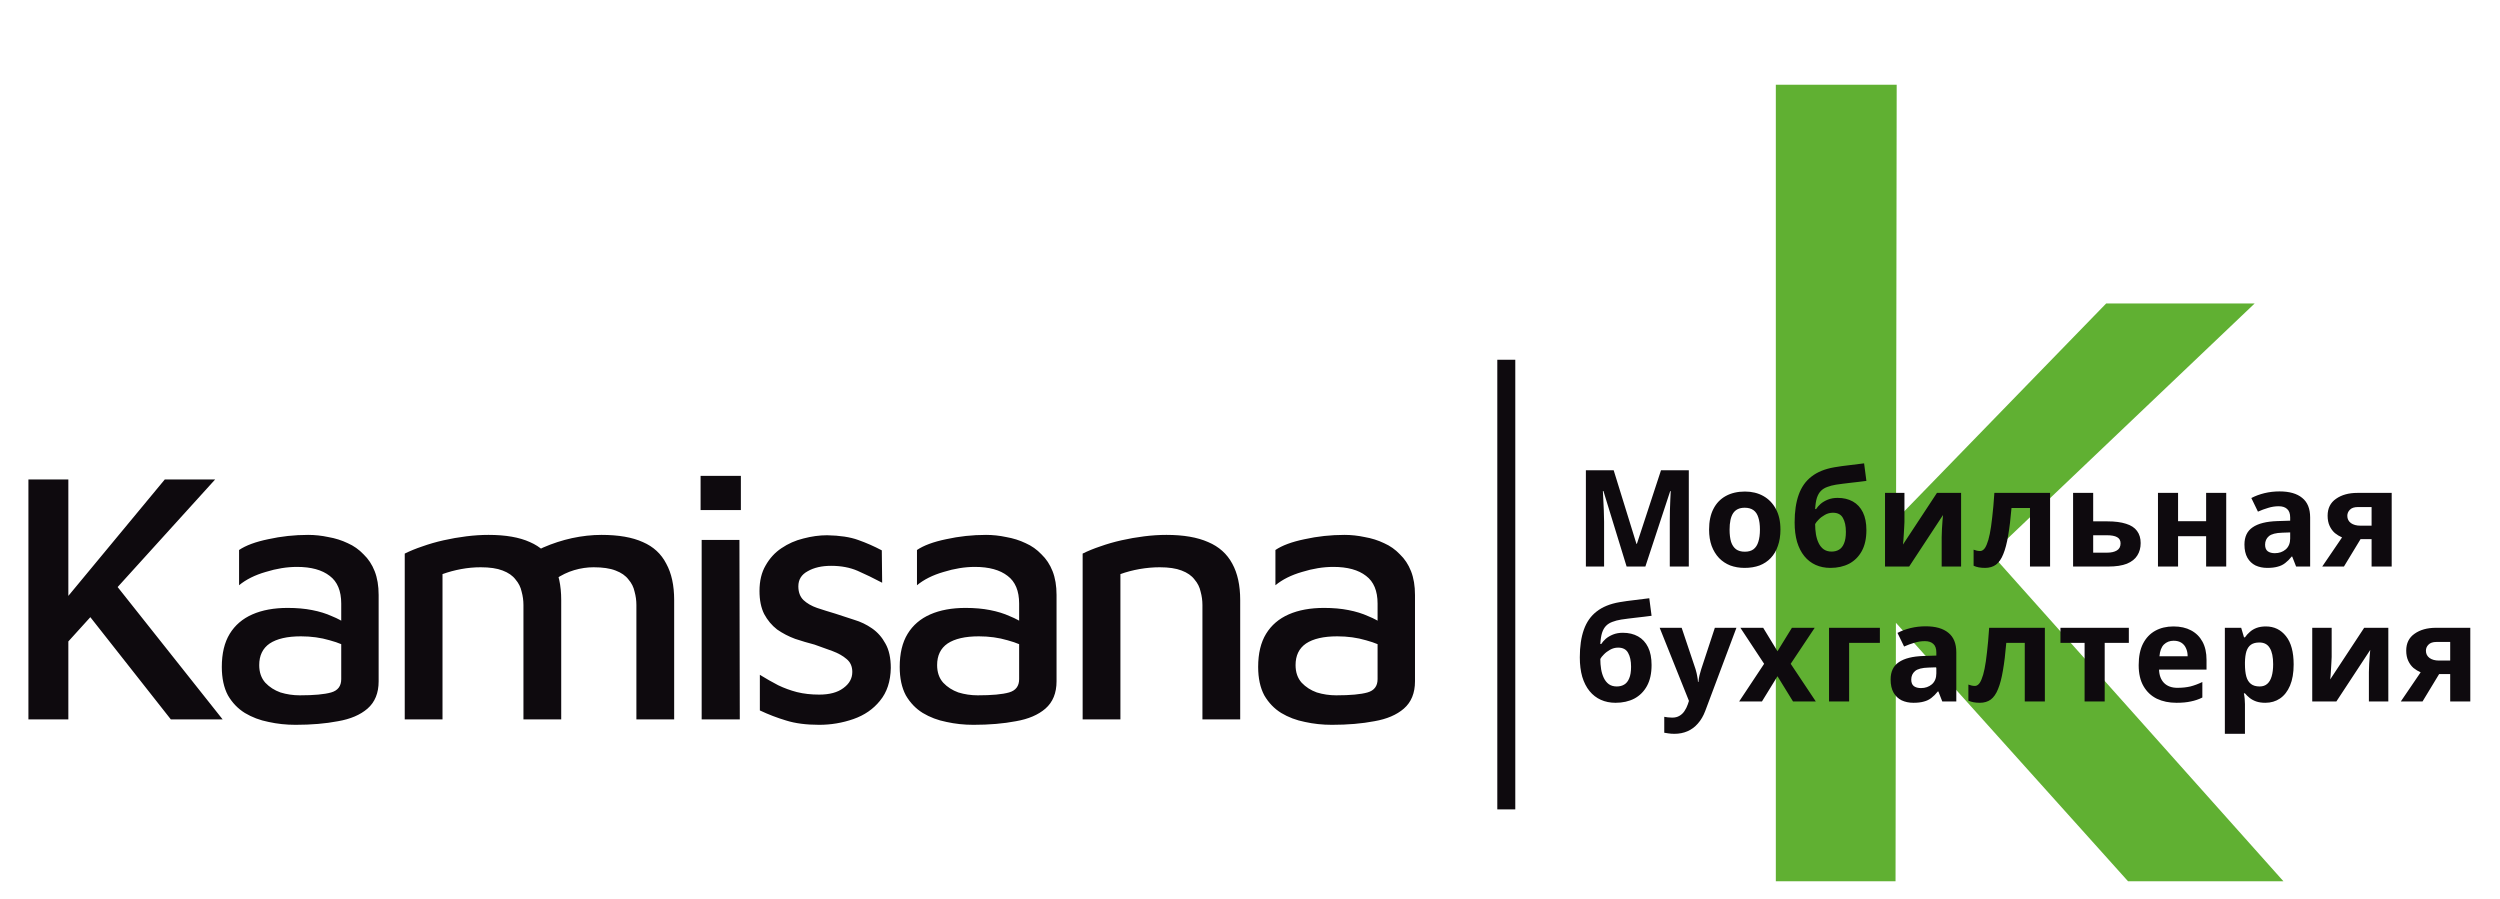 <?xml version="1.0" encoding="UTF-8"?> <svg xmlns="http://www.w3.org/2000/svg" width="278" height="100" viewBox="0 0 278 100" fill="none"><path d="M7.28 71.68L6.36 67.76L18.32 53.32H23.92L7.28 71.68ZM3.16 80V53.32H7.6V80H3.16ZM12.32 64.32L24.76 80H19L8.92 67.2L12.32 64.32ZM32.865 80.6C31.825 80.6 30.825 80.493 29.865 80.28C28.905 80.093 28.025 79.76 27.225 79.28C26.452 78.8 25.825 78.147 25.345 77.32C24.892 76.467 24.665 75.413 24.665 74.16C24.665 72.667 24.958 71.44 25.545 70.48C26.132 69.52 26.972 68.8 28.065 68.32C29.158 67.84 30.465 67.6 31.985 67.6C32.998 67.6 33.905 67.68 34.705 67.84C35.532 68 36.265 68.227 36.905 68.52C37.572 68.787 38.132 69.093 38.585 69.44L39.025 72.2C38.438 71.8 37.652 71.467 36.665 71.2C35.678 70.907 34.612 70.76 33.465 70.76C31.945 70.76 30.785 71.027 29.985 71.56C29.212 72.093 28.825 72.893 28.825 73.96C28.825 74.76 29.052 75.413 29.505 75.92C29.958 76.4 30.518 76.76 31.185 77C31.878 77.213 32.598 77.32 33.345 77.32C34.918 77.32 36.078 77.213 36.825 77C37.572 76.787 37.945 76.293 37.945 75.52V67.12C37.945 65.707 37.518 64.68 36.665 64.04C35.812 63.373 34.598 63.04 33.025 63.04C31.905 63.04 30.745 63.227 29.545 63.6C28.345 63.947 27.358 64.44 26.585 65.08V61.16C27.332 60.653 28.412 60.253 29.825 59.96C31.265 59.64 32.745 59.48 34.265 59.48C35.012 59.48 35.758 59.56 36.505 59.72C37.278 59.853 37.998 60.08 38.665 60.4C39.332 60.693 39.918 61.107 40.425 61.64C40.958 62.147 41.372 62.773 41.665 63.52C41.958 64.267 42.105 65.147 42.105 66.16V75.76C42.105 77.067 41.692 78.08 40.865 78.8C40.065 79.493 38.972 79.96 37.585 80.2C36.198 80.467 34.625 80.6 32.865 80.6ZM62.407 66.72V80H58.207V67.28C58.207 66.773 58.14 66.28 58.007 65.8C57.9 65.293 57.673 64.84 57.327 64.44C57.007 64.013 56.527 63.68 55.887 63.44C55.273 63.2 54.46 63.08 53.447 63.08C52.727 63.08 52.007 63.147 51.287 63.28C50.567 63.413 49.873 63.6 49.207 63.84V80H45.007V61.56C45.593 61.267 46.247 61 46.967 60.76C47.714 60.493 48.5 60.267 49.327 60.08C50.154 59.893 50.993 59.747 51.847 59.64C52.7 59.533 53.527 59.48 54.327 59.48C56.22 59.48 57.754 59.747 58.927 60.28C60.1 60.787 60.967 61.587 61.527 62.68C62.114 63.747 62.407 65.093 62.407 66.72ZM57.607 62.6C58.46 61.907 59.394 61.333 60.407 60.88C61.447 60.427 62.514 60.08 63.607 59.84C64.727 59.6 65.82 59.48 66.887 59.48C68.78 59.48 70.314 59.747 71.487 60.28C72.66 60.787 73.527 61.587 74.087 62.68C74.674 63.747 74.967 65.093 74.967 66.72V80H70.767V67.28C70.767 66.773 70.7 66.28 70.567 65.8C70.46 65.293 70.234 64.84 69.887 64.44C69.567 64.013 69.087 63.68 68.447 63.44C67.834 63.2 67.02 63.08 66.007 63.08C65.287 63.08 64.567 63.187 63.847 63.4C63.127 63.613 62.434 63.947 61.767 64.4L57.607 62.6ZM78.025 80V60.04H82.225L82.265 80H78.025ZM77.905 56.72V52.92H82.385V56.72H77.905ZM91.096 80.6C89.656 80.6 88.429 80.44 87.416 80.12C86.429 79.827 85.456 79.453 84.496 79V75.04C85.189 75.467 85.869 75.853 86.536 76.2C87.203 76.52 87.896 76.773 88.616 76.96C89.363 77.147 90.189 77.24 91.096 77.24C92.243 77.24 93.136 77 93.776 76.52C94.443 76.04 94.776 75.44 94.776 74.72C94.776 74.107 94.563 73.627 94.136 73.28C93.736 72.933 93.216 72.64 92.576 72.4C91.936 72.16 91.269 71.92 90.576 71.68C89.856 71.493 89.136 71.28 88.416 71.04C87.696 70.773 87.029 70.427 86.416 70C85.829 69.547 85.349 68.973 84.976 68.28C84.629 67.587 84.456 66.733 84.456 65.72C84.456 64.6 84.683 63.653 85.136 62.88C85.589 62.08 86.176 61.44 86.896 60.96C87.643 60.453 88.456 60.093 89.336 59.88C90.243 59.64 91.123 59.52 91.976 59.52C93.389 59.547 94.536 59.72 95.416 60.04C96.323 60.36 97.203 60.747 98.056 61.2L98.096 64.8C97.136 64.293 96.229 63.853 95.376 63.48C94.523 63.107 93.536 62.92 92.416 62.92C91.376 62.92 90.509 63.12 89.816 63.52C89.123 63.893 88.776 64.453 88.776 65.2C88.776 65.84 88.963 66.347 89.336 66.72C89.736 67.093 90.243 67.387 90.856 67.6C91.496 67.813 92.176 68.027 92.896 68.24C93.563 68.453 94.256 68.68 94.976 68.92C95.696 69.133 96.363 69.453 96.976 69.88C97.589 70.307 98.083 70.867 98.456 71.56C98.856 72.253 99.056 73.16 99.056 74.28C99.029 75.773 98.629 76.987 97.856 77.92C97.109 78.853 96.123 79.533 94.896 79.96C93.669 80.387 92.403 80.6 91.096 80.6ZM108.248 80.6C107.208 80.6 106.208 80.493 105.248 80.28C104.288 80.093 103.408 79.76 102.608 79.28C101.834 78.8 101.208 78.147 100.728 77.32C100.274 76.467 100.048 75.413 100.048 74.16C100.048 72.667 100.341 71.44 100.928 70.48C101.514 69.52 102.354 68.8 103.448 68.32C104.541 67.84 105.848 67.6 107.368 67.6C108.381 67.6 109.288 67.68 110.088 67.84C110.914 68 111.648 68.227 112.288 68.52C112.954 68.787 113.514 69.093 113.968 69.44L114.408 72.2C113.821 71.8 113.034 71.467 112.048 71.2C111.061 70.907 109.994 70.76 108.848 70.76C107.328 70.76 106.168 71.027 105.368 71.56C104.594 72.093 104.208 72.893 104.208 73.96C104.208 74.76 104.434 75.413 104.888 75.92C105.341 76.4 105.901 76.76 106.568 77C107.261 77.213 107.981 77.32 108.728 77.32C110.301 77.32 111.461 77.213 112.208 77C112.954 76.787 113.328 76.293 113.328 75.52V67.12C113.328 65.707 112.901 64.68 112.048 64.04C111.194 63.373 109.981 63.04 108.408 63.04C107.288 63.04 106.128 63.227 104.928 63.6C103.728 63.947 102.741 64.44 101.968 65.08V61.16C102.714 60.653 103.794 60.253 105.208 59.96C106.648 59.64 108.128 59.48 109.648 59.48C110.394 59.48 111.141 59.56 111.888 59.72C112.661 59.853 113.381 60.08 114.048 60.4C114.714 60.693 115.301 61.107 115.808 61.64C116.341 62.147 116.754 62.773 117.048 63.52C117.341 64.267 117.488 65.147 117.488 66.16V75.76C117.488 77.067 117.074 78.08 116.248 78.8C115.448 79.493 114.354 79.96 112.968 80.2C111.581 80.467 110.008 80.6 108.248 80.6ZM120.39 61.56C120.976 61.267 121.63 61 122.35 60.76C123.096 60.493 123.883 60.267 124.71 60.08C125.536 59.893 126.376 59.747 127.23 59.64C128.083 59.533 128.91 59.48 129.71 59.48C131.603 59.48 133.15 59.747 134.35 60.28C135.55 60.787 136.443 61.587 137.03 62.68C137.616 63.747 137.91 65.093 137.91 66.72V80H133.71V67.28C133.71 66.773 133.643 66.28 133.51 65.8C133.403 65.293 133.176 64.84 132.83 64.44C132.51 64.013 132.03 63.68 131.39 63.44C130.776 63.2 129.963 63.08 128.95 63.08C128.23 63.08 127.483 63.147 126.71 63.28C125.963 63.413 125.256 63.6 124.59 63.84V80H120.39V61.56ZM148.107 80.6C147.067 80.6 146.067 80.493 145.107 80.28C144.147 80.093 143.267 79.76 142.467 79.28C141.694 78.8 141.067 78.147 140.587 77.32C140.134 76.467 139.907 75.413 139.907 74.16C139.907 72.667 140.201 71.44 140.787 70.48C141.374 69.52 142.214 68.8 143.307 68.32C144.401 67.84 145.707 67.6 147.227 67.6C148.241 67.6 149.147 67.68 149.947 67.84C150.774 68 151.507 68.227 152.147 68.52C152.814 68.787 153.374 69.093 153.827 69.44L154.267 72.2C153.681 71.8 152.894 71.467 151.907 71.2C150.921 70.907 149.854 70.76 148.707 70.76C147.187 70.76 146.027 71.027 145.227 71.56C144.454 72.093 144.067 72.893 144.067 73.96C144.067 74.76 144.294 75.413 144.747 75.92C145.201 76.4 145.761 76.76 146.427 77C147.121 77.213 147.841 77.32 148.587 77.32C150.161 77.32 151.321 77.213 152.067 77C152.814 76.787 153.187 76.293 153.187 75.52V67.12C153.187 65.707 152.761 64.68 151.907 64.04C151.054 63.373 149.841 63.04 148.267 63.04C147.147 63.04 145.987 63.227 144.787 63.6C143.587 63.947 142.601 64.44 141.827 65.08V61.16C142.574 60.653 143.654 60.253 145.067 59.96C146.507 59.64 147.987 59.48 149.507 59.48C150.254 59.48 151.001 59.56 151.747 59.72C152.521 59.853 153.241 60.08 153.907 60.4C154.574 60.693 155.161 61.107 155.667 61.64C156.201 62.147 156.614 62.773 156.907 63.52C157.201 64.267 157.347 65.147 157.347 66.16V75.76C157.347 77.067 156.934 78.08 156.107 78.8C155.307 79.493 154.214 79.96 152.827 80.2C151.441 80.467 149.867 80.6 148.107 80.6Z" fill="#0E0A0E"></path><path d="M207.968 60.752L234.208 33.744H250.72L213.728 68.944L207.968 60.752ZM210.784 98H197.472V9.424H210.912L210.784 98ZM216.8 56.4L253.92 98H236.64L207.328 65.36L216.8 56.4Z" fill="#60B032"></path><path d="M167.5 90.004V40.004" stroke="#0E0A0E" stroke-width="2"></path><path d="M180.88 63L178.3 54.6H178.24C178.25 54.8 178.265 55.1 178.285 55.5C178.305 55.9 178.325 56.33 178.345 56.79C178.365 57.24 178.375 57.65 178.375 58.02V63H176.35V52.29H179.44L181.975 60.48H182.02L184.705 52.29H187.795V63H185.68V57.93C185.68 57.59 185.685 57.2 185.695 56.76C185.715 56.32 185.73 55.905 185.74 55.515C185.76 55.115 185.775 54.815 185.785 54.615H185.725L182.965 63H180.88ZM197.985 58.89C197.985 59.57 197.89 60.175 197.7 60.705C197.52 61.235 197.255 61.685 196.905 62.055C196.565 62.415 196.15 62.69 195.66 62.88C195.17 63.06 194.615 63.15 193.995 63.15C193.425 63.15 192.895 63.06 192.405 62.88C191.925 62.69 191.51 62.415 191.16 62.055C190.81 61.685 190.535 61.235 190.335 60.705C190.145 60.175 190.05 59.57 190.05 58.89C190.05 57.98 190.21 57.215 190.53 56.595C190.85 55.965 191.31 55.485 191.91 55.155C192.51 54.825 193.22 54.66 194.04 54.66C194.81 54.66 195.49 54.825 196.08 55.155C196.67 55.485 197.135 55.965 197.475 56.595C197.815 57.215 197.985 57.98 197.985 58.89ZM192.33 58.89C192.33 59.43 192.385 59.885 192.495 60.255C192.615 60.615 192.8 60.89 193.05 61.08C193.3 61.26 193.625 61.35 194.025 61.35C194.425 61.35 194.745 61.26 194.985 61.08C195.235 60.89 195.415 60.615 195.525 60.255C195.645 59.885 195.705 59.43 195.705 58.89C195.705 58.35 195.645 57.9 195.525 57.54C195.415 57.18 195.235 56.91 194.985 56.73C194.735 56.55 194.41 56.46 194.01 56.46C193.42 56.46 192.99 56.665 192.72 57.075C192.46 57.475 192.33 58.08 192.33 58.89ZM199.563 58.095C199.563 56.885 199.713 55.86 200.013 55.02C200.313 54.17 200.788 53.495 201.438 52.995C202.088 52.485 202.938 52.14 203.988 51.96C204.518 51.87 205.053 51.795 205.593 51.735C206.143 51.665 206.708 51.595 207.288 51.525L207.543 53.475C207.293 53.505 207.018 53.54 206.718 53.58C206.418 53.61 206.113 53.645 205.803 53.685C205.503 53.715 205.213 53.75 204.933 53.79C204.653 53.83 204.398 53.865 204.168 53.895C203.798 53.955 203.473 54.04 203.193 54.15C202.913 54.25 202.678 54.395 202.488 54.585C202.298 54.775 202.148 55.035 202.038 55.365C201.938 55.685 201.873 56.1 201.843 56.61H201.948C202.068 56.42 202.233 56.23 202.443 56.04C202.663 55.85 202.933 55.69 203.253 55.56C203.573 55.43 203.938 55.365 204.348 55.365C204.998 55.365 205.563 55.5 206.043 55.77C206.523 56.04 206.893 56.44 207.153 56.97C207.413 57.5 207.543 58.16 207.543 58.95C207.543 59.88 207.373 60.655 207.033 61.275C206.693 61.895 206.223 62.365 205.623 62.685C205.023 62.995 204.328 63.15 203.538 63.15C202.938 63.15 202.393 63.04 201.903 62.82C201.413 62.6 200.993 62.275 200.643 61.845C200.293 61.415 200.023 60.885 199.833 60.255C199.653 59.625 199.563 58.905 199.563 58.095ZM203.673 61.335C203.993 61.335 204.268 61.265 204.498 61.125C204.738 60.985 204.923 60.755 205.053 60.435C205.193 60.115 205.263 59.685 205.263 59.145C205.263 58.495 205.153 57.98 204.933 57.6C204.723 57.21 204.353 57.015 203.823 57.015C203.503 57.015 203.203 57.095 202.923 57.255C202.653 57.405 202.423 57.58 202.233 57.78C202.043 57.97 201.913 58.135 201.843 58.275C201.843 58.665 201.873 59.045 201.933 59.415C201.993 59.775 202.093 60.1 202.233 60.39C202.373 60.68 202.558 60.91 202.788 61.08C203.028 61.25 203.323 61.335 203.673 61.335ZM211.774 58.05C211.774 58.22 211.764 58.43 211.744 58.68C211.734 58.93 211.719 59.185 211.699 59.445C211.689 59.705 211.674 59.935 211.654 60.135C211.634 60.335 211.619 60.475 211.609 60.555L215.389 54.81H218.074V63H215.914V59.73C215.914 59.46 215.924 59.165 215.944 58.845C215.964 58.515 215.984 58.21 216.004 57.93C216.034 57.64 216.054 57.42 216.064 57.27L212.299 63H209.614V54.81H211.774V58.05ZM227.969 63H225.734V56.49H223.679C223.579 57.69 223.454 58.715 223.304 59.565C223.164 60.405 222.984 61.09 222.764 61.62C222.554 62.15 222.284 62.54 221.954 62.79C221.624 63.03 221.219 63.15 220.739 63.15C220.479 63.15 220.244 63.13 220.034 63.09C219.824 63.05 219.634 62.99 219.464 62.91V61.125C219.574 61.165 219.689 61.2 219.809 61.23C219.929 61.26 220.054 61.275 220.184 61.275C220.324 61.275 220.454 61.22 220.574 61.11C220.704 61 220.824 60.805 220.934 60.525C221.054 60.245 221.164 59.86 221.264 59.37C221.364 58.88 221.454 58.265 221.534 57.525C221.624 56.775 221.704 55.87 221.774 54.81H227.969V63ZM234.337 57.975C235.177 57.975 235.872 58.065 236.422 58.245C236.972 58.415 237.377 58.68 237.637 59.04C237.907 59.4 238.042 59.85 238.042 60.39C238.042 60.92 237.917 61.38 237.667 61.77C237.427 62.16 237.042 62.465 236.512 62.685C235.982 62.895 235.287 63 234.427 63H230.527V54.81H232.762V57.975H234.337ZM235.807 60.42C235.807 60.1 235.677 59.87 235.417 59.73C235.167 59.59 234.792 59.52 234.292 59.52H232.762V61.455H234.322C234.762 61.455 235.117 61.375 235.387 61.215C235.667 61.055 235.807 60.79 235.807 60.42ZM242.201 54.81V57.96H245.321V54.81H247.556V63H245.321V59.625H242.201V63H239.966V54.81H242.201ZM253.483 54.645C254.583 54.645 255.423 54.885 256.003 55.365C256.593 55.835 256.888 56.56 256.888 57.54V63H255.328L254.893 61.89H254.833C254.603 62.18 254.363 62.42 254.113 62.61C253.873 62.8 253.593 62.935 253.273 63.015C252.963 63.105 252.578 63.15 252.118 63.15C251.638 63.15 251.203 63.06 250.813 62.88C250.433 62.69 250.133 62.405 249.913 62.025C249.693 61.635 249.583 61.145 249.583 60.555C249.583 59.685 249.888 59.045 250.498 58.635C251.108 58.215 252.023 57.985 253.243 57.945L254.668 57.9V57.54C254.668 57.11 254.553 56.795 254.323 56.595C254.103 56.395 253.793 56.295 253.393 56.295C252.993 56.295 252.603 56.355 252.223 56.475C251.843 56.585 251.463 56.725 251.083 56.895L250.348 55.38C250.788 55.15 251.273 54.97 251.803 54.84C252.343 54.71 252.903 54.645 253.483 54.645ZM253.798 59.235C253.078 59.255 252.578 59.385 252.298 59.625C252.018 59.865 251.878 60.18 251.878 60.57C251.878 60.91 251.978 61.155 252.178 61.305C252.378 61.445 252.638 61.515 252.958 61.515C253.438 61.515 253.843 61.375 254.173 61.095C254.503 60.805 254.668 60.4 254.668 59.88V59.205L253.798 59.235ZM260.646 63H258.231L260.436 59.76C260.156 59.64 259.891 59.48 259.641 59.28C259.401 59.07 259.206 58.805 259.056 58.485C258.906 58.165 258.831 57.785 258.831 57.345C258.831 56.525 259.141 55.9 259.761 55.47C260.381 55.03 261.176 54.81 262.146 54.81H265.956V63H263.721V59.955H262.491L260.646 63ZM261.021 57.36C261.021 57.7 261.156 57.97 261.426 58.17C261.696 58.36 262.046 58.455 262.476 58.455H263.721V56.385H262.191C261.791 56.385 261.496 56.485 261.306 56.685C261.116 56.875 261.021 57.1 261.021 57.36ZM175.675 73.095C175.675 71.885 175.825 70.86 176.125 70.02C176.425 69.17 176.9 68.495 177.55 67.995C178.2 67.485 179.05 67.14 180.1 66.96C180.63 66.87 181.165 66.795 181.705 66.735C182.255 66.665 182.82 66.595 183.4 66.525L183.655 68.475C183.405 68.505 183.13 68.54 182.83 68.58C182.53 68.61 182.225 68.645 181.915 68.685C181.615 68.715 181.325 68.75 181.045 68.79C180.765 68.83 180.51 68.865 180.28 68.895C179.91 68.955 179.585 69.04 179.305 69.15C179.025 69.25 178.79 69.395 178.6 69.585C178.41 69.775 178.26 70.035 178.15 70.365C178.05 70.685 177.985 71.1 177.955 71.61H178.06C178.18 71.42 178.345 71.23 178.555 71.04C178.775 70.85 179.045 70.69 179.365 70.56C179.685 70.43 180.05 70.365 180.46 70.365C181.11 70.365 181.675 70.5 182.155 70.77C182.635 71.04 183.005 71.44 183.265 71.97C183.525 72.5 183.655 73.16 183.655 73.95C183.655 74.88 183.485 75.655 183.145 76.275C182.805 76.895 182.335 77.365 181.735 77.685C181.135 77.995 180.44 78.15 179.65 78.15C179.05 78.15 178.505 78.04 178.015 77.82C177.525 77.6 177.105 77.275 176.755 76.845C176.405 76.415 176.135 75.885 175.945 75.255C175.765 74.625 175.675 73.905 175.675 73.095ZM179.785 76.335C180.105 76.335 180.38 76.265 180.61 76.125C180.85 75.985 181.035 75.755 181.165 75.435C181.305 75.115 181.375 74.685 181.375 74.145C181.375 73.495 181.265 72.98 181.045 72.6C180.835 72.21 180.465 72.015 179.935 72.015C179.615 72.015 179.315 72.095 179.035 72.255C178.765 72.405 178.535 72.58 178.345 72.78C178.155 72.97 178.025 73.135 177.955 73.275C177.955 73.665 177.985 74.045 178.045 74.415C178.105 74.775 178.205 75.1 178.345 75.39C178.485 75.68 178.67 75.91 178.9 76.08C179.14 76.25 179.435 76.335 179.785 76.335ZM184.556 69.81H187.001L188.546 74.415C188.596 74.565 188.636 74.715 188.666 74.865C188.706 75.015 188.736 75.17 188.756 75.33C188.786 75.49 188.806 75.66 188.816 75.84H188.861C188.891 75.58 188.931 75.335 188.981 75.105C189.041 74.865 189.106 74.635 189.176 74.415L190.691 69.81H193.091L189.626 79.05C189.416 79.61 189.141 80.08 188.801 80.46C188.471 80.84 188.086 81.125 187.646 81.315C187.206 81.505 186.726 81.6 186.206 81.6C185.956 81.6 185.736 81.585 185.546 81.555C185.366 81.535 185.206 81.51 185.066 81.48V79.71C185.176 79.73 185.306 79.75 185.456 79.77C185.616 79.79 185.781 79.8 185.951 79.8C186.261 79.8 186.526 79.735 186.746 79.605C186.976 79.475 187.166 79.295 187.316 79.065C187.466 78.845 187.586 78.605 187.676 78.345L187.811 77.94L184.556 69.81ZM196.171 73.815L193.531 69.81H196.066L197.656 72.42L199.261 69.81H201.796L199.126 73.815L201.916 78H199.381L197.656 75.195L195.931 78H193.396L196.171 73.815ZM209.043 69.81V71.49H205.623V78H203.388V69.81H209.043ZM214.136 69.645C215.236 69.645 216.076 69.885 216.656 70.365C217.246 70.835 217.541 71.56 217.541 72.54V78H215.981L215.546 76.89H215.486C215.256 77.18 215.016 77.42 214.766 77.61C214.526 77.8 214.246 77.935 213.926 78.015C213.616 78.105 213.231 78.15 212.771 78.15C212.291 78.15 211.856 78.06 211.466 77.88C211.086 77.69 210.786 77.405 210.566 77.025C210.346 76.635 210.236 76.145 210.236 75.555C210.236 74.685 210.541 74.045 211.151 73.635C211.761 73.215 212.676 72.985 213.896 72.945L215.321 72.9V72.54C215.321 72.11 215.206 71.795 214.976 71.595C214.756 71.395 214.446 71.295 214.046 71.295C213.646 71.295 213.256 71.355 212.876 71.475C212.496 71.585 212.116 71.725 211.736 71.895L211.001 70.38C211.441 70.15 211.926 69.97 212.456 69.84C212.996 69.71 213.556 69.645 214.136 69.645ZM214.451 74.235C213.731 74.255 213.231 74.385 212.951 74.625C212.671 74.865 212.531 75.18 212.531 75.57C212.531 75.91 212.631 76.155 212.831 76.305C213.031 76.445 213.291 76.515 213.611 76.515C214.091 76.515 214.496 76.375 214.826 76.095C215.156 75.805 215.321 75.4 215.321 74.88V74.205L214.451 74.235ZM227.389 78H225.154V71.49H223.099C222.999 72.69 222.874 73.715 222.724 74.565C222.584 75.405 222.404 76.09 222.184 76.62C221.974 77.15 221.704 77.54 221.374 77.79C221.044 78.03 220.639 78.15 220.159 78.15C219.899 78.15 219.664 78.13 219.454 78.09C219.244 78.05 219.054 77.99 218.884 77.91V76.125C218.994 76.165 219.109 76.2 219.229 76.23C219.349 76.26 219.474 76.275 219.604 76.275C219.744 76.275 219.874 76.22 219.994 76.11C220.124 76 220.244 75.805 220.354 75.525C220.474 75.245 220.584 74.86 220.684 74.37C220.784 73.88 220.874 73.265 220.954 72.525C221.044 71.775 221.124 70.87 221.194 69.81H227.389V78ZM236.727 71.49H234.042V78H231.807V71.49H229.122V69.81H236.727V71.49ZM241.691 69.66C242.451 69.66 243.101 69.805 243.641 70.095C244.191 70.385 244.616 70.805 244.916 71.355C245.216 71.905 245.366 72.58 245.366 73.38V74.46H240.086C240.106 75.09 240.291 75.585 240.641 75.945C241.001 76.305 241.496 76.485 242.126 76.485C242.656 76.485 243.136 76.435 243.566 76.335C243.996 76.225 244.441 76.06 244.901 75.84V77.565C244.501 77.765 244.076 77.91 243.626 78C243.186 78.1 242.651 78.15 242.021 78.15C241.201 78.15 240.476 78 239.846 77.7C239.216 77.39 238.721 76.925 238.361 76.305C238.001 75.685 237.821 74.905 237.821 73.965C237.821 73.005 237.981 72.21 238.301 71.58C238.631 70.94 239.086 70.46 239.666 70.14C240.246 69.82 240.921 69.66 241.691 69.66ZM241.706 71.25C241.276 71.25 240.916 71.39 240.626 71.67C240.346 71.95 240.181 72.385 240.131 72.975H243.266C243.266 72.645 243.206 72.35 243.086 72.09C242.976 71.83 242.806 71.625 242.576 71.475C242.346 71.325 242.056 71.25 241.706 71.25ZM251.964 69.66C252.884 69.66 253.629 70.02 254.199 70.74C254.769 71.45 255.054 72.5 255.054 73.89C255.054 74.82 254.919 75.605 254.649 76.245C254.379 76.875 254.009 77.35 253.539 77.67C253.069 77.99 252.524 78.15 251.904 78.15C251.514 78.15 251.174 78.1 250.884 78C250.604 77.9 250.364 77.77 250.164 77.61C249.964 77.45 249.789 77.28 249.639 77.1H249.519C249.559 77.29 249.589 77.49 249.609 77.7C249.629 77.9 249.639 78.1 249.639 78.3V81.6H247.404V69.81H249.219L249.534 70.875H249.639C249.789 70.655 249.969 70.455 250.179 70.275C250.389 70.085 250.639 69.935 250.929 69.825C251.229 69.715 251.574 69.66 251.964 69.66ZM251.244 71.445C250.854 71.445 250.544 71.525 250.314 71.685C250.084 71.845 249.914 72.09 249.804 72.42C249.704 72.74 249.649 73.145 249.639 73.635V73.875C249.639 74.405 249.689 74.855 249.789 75.225C249.889 75.585 250.059 75.86 250.299 76.05C250.539 76.24 250.864 76.335 251.274 76.335C251.614 76.335 251.894 76.24 252.114 76.05C252.334 75.86 252.499 75.58 252.609 75.21C252.719 74.84 252.774 74.39 252.774 73.86C252.774 73.06 252.649 72.46 252.399 72.06C252.159 71.65 251.774 71.445 251.244 71.445ZM259.281 73.05C259.281 73.22 259.271 73.43 259.251 73.68C259.241 73.93 259.226 74.185 259.206 74.445C259.196 74.705 259.181 74.935 259.161 75.135C259.141 75.335 259.126 75.475 259.116 75.555L262.896 69.81H265.581V78H263.421V74.73C263.421 74.46 263.431 74.165 263.451 73.845C263.471 73.515 263.491 73.21 263.511 72.93C263.541 72.64 263.561 72.42 263.571 72.27L259.806 78H257.121V69.81H259.281V73.05ZM269.387 78H266.972L269.177 74.76C268.897 74.64 268.632 74.48 268.382 74.28C268.142 74.07 267.947 73.805 267.797 73.485C267.647 73.165 267.572 72.785 267.572 72.345C267.572 71.525 267.882 70.9 268.502 70.47C269.122 70.03 269.917 69.81 270.887 69.81H274.697V78H272.462V74.955H271.232L269.387 78ZM269.762 72.36C269.762 72.7 269.897 72.97 270.167 73.17C270.437 73.36 270.787 73.455 271.217 73.455H272.462V71.385H270.932C270.532 71.385 270.237 71.485 270.047 71.685C269.857 71.875 269.762 72.1 269.762 72.36Z" fill="#0E0A0E"></path></svg> 